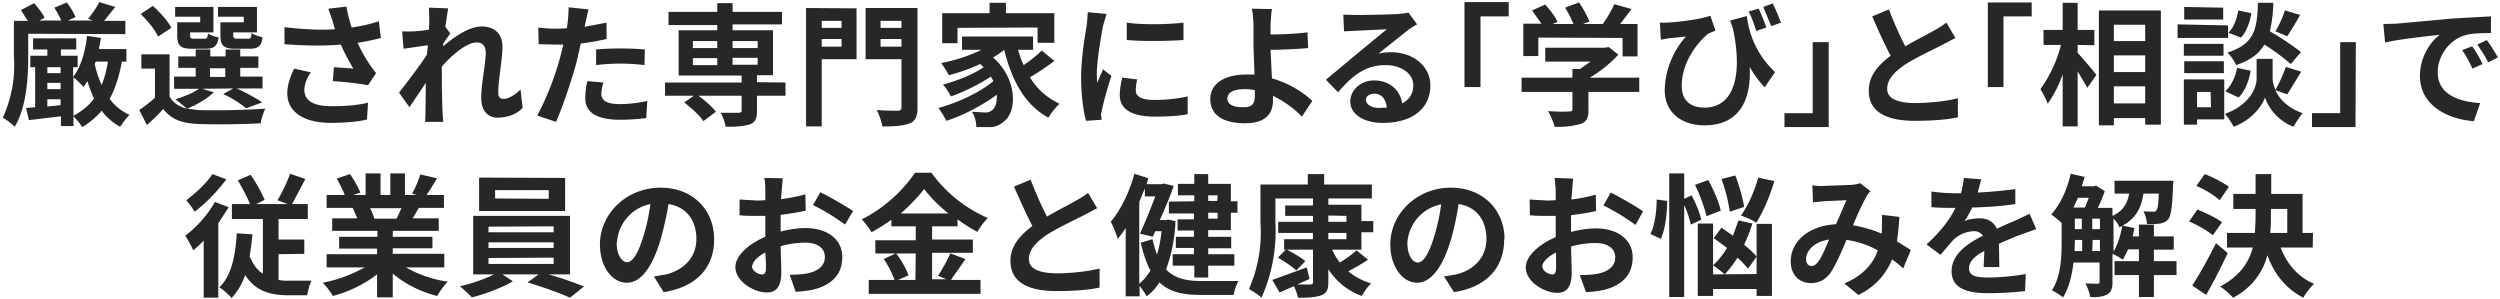 <svg xmlns="http://www.w3.org/2000/svg" fill="none" viewBox="0 0 718 86"><path fill="#27272a" d="M8.1 9.7v6.7c0 5.8-.5 14.6-3.9 20-.7-.8-2.5-2.1-3.4-2.6A36 36 0 0 0 4 16.4V6h4L6 2.9l3.8-2c1.1 1.3 2.5 3 3 4.2l-1.5.8h6.3q-.9-2-2-3.7L19.2.7c1 1.3 2 3 2.5 4.2l-2.2 1h7.2l-1.4-.5c1.1-1.3 2.5-3.3 3.2-4.8L33.1 2l-3.2 4H36v3.8zm19.4 8-.3.7q.7 3.2 2 6 1.2-3 1.8-6.7zM13.6 30.6l3.8-.4v-1.7h-3.8zm0-6.8v1.8h3.8v-1.8zm3.8-4.5h-3.8V21h3.8zm18.9-1.6H35q-1.1 6.2-3.5 10.7 2.2 3 5.7 4.6c-.9.8-2 2.4-2.7 3.4a16 16 0 0 1-5.3-4.6 22 22 0 0 1-5.6 4.7 18 18 0 0 0-2.6-3.2q3.8-2 6-5-1.1-2.4-1.9-5L24 25c-.6-.7-2-2.1-2.9-2.8v14h-3.6v-2.8l-9.2 1.1-.8-3.5 2.6-.2V19.3H8.7V16h4.9v-1.8H9.5V11h12.4v3.2h-4.4V16h4.8v3.3H21v2.8c2.2-2.8 3.5-7.2 4-11.8l4 .6-.6 3.2h7.9zM70 6.4V4.8h-7.4V2h11.2v7.3h-6.8v.8q-.1 1.1 1.1 1h3.1q1.1.2 1-1.6c.8.5 2.3 1 3.2 1.2-.3 2.6-1.3 3.3-3.7 3.3h-4c-3.5 0-4.4-.9-4.4-3.9V6.4zm-12.5 0V4.8h-7.2V2h11v7.3h-6.7v.8c0 .8.1 1 1.1 1h3q1 .2 1-1.5c.7.5 2.1 1 3.1 1.1-.4 2.6-1.4 3.3-3.7 3.3h-4c-3.3 0-4.2-.9-4.2-3.9V6.4zM49.2 8l-3.8 2.5c-.8-1.9-3.1-4.6-5-6.5l3.5-2.3c2 1.8 4.4 4.4 5.3 6.3m11.1 11.6v2.5h4.4v-2.5zm-2.2 5.9 3.3 1c-1.9 1.9-5 3.6-7.6 4.7l3 .4c4.8.2 14 0 19.4-.4-.5 1-1.2 3-1.3 4.2-4.9.3-13.3.4-18 .2s-7.7-1.3-10-4.3q-2 2.2-4.7 4.6L40 31.6q2.2-1.5 4.5-3.5v-8.4h-3.9v-4.1h8.1v12.1q1.5 2.7 5 3.5l-3.3-2.7c2.5-.8 5.2-1.8 6.7-3H50V22h6.2v-2.5h-5v-3.3h5v-2h4.2v2h4.4v-2H69v2h5.2v3.3H69v2.5h6.4v3.4H68c2.6 1.2 5.6 2.8 7.3 4l-4.6 1.7c-1.4-1.2-4-2.9-6.6-4.1l2.9-1.6zM95.5 6l-1.2-3.5 5.2-.6q.5 3 1.5 6 4.2-.6 7.8-1.8l.6 4.8q-3 .8-6.7 1.4A42 42 0 0 0 108 21l-2.3 3.5c-2.2-.5-7-1-10.1-1.2l.3-4 5.6.4a50 50 0 0 1-3.6-6.9q-6.6.6-16.2-.1V7.8q8.5 1 14.5.6zm-6.2 14.8a9 9 0 0 0-1.9 5.1q.2 4.7 8.1 4.6 6.1 0 10.2-1l-.3 4.8q-3.2.9-10.2 1c-7.8 0-12.7-3-12.7-8.6q.1-3.3 2-7zm34-15.2-.1-3.4 5.5.2-.8 5.3 1.4 1.9-2 2.9v.8c3-2.6 7.4-5.7 11-5.7 4.1 0 6 2.5 6 5.7 0 4-1.2 9.5-1.2 13.4q0 1.6 1.4 1.7 2.2 0 5-2.7l.6 5.3q-2.6 2.7-7.2 2.8c-2.8 0-4.7-2-4.7-5.7 0-4 1.3-9.7 1.3-13.1q-.1-2.8-2.6-2.8c-2.8 0-6.9 3.4-10 6.9v3q0 4.7.2 10l.2 2.9h-5.2l.1-2.9.1-8.3-4.7 7-3-4.2c2.1-2.7 6-7.7 8-10.9l.3-2.7-7 1-.4-5a33 33 0 0 0 7.7-.5zm50 18.1a13 13 0 0 0-.6 3.2c0 1.7 1.2 3 5.2 3q3.8 0 8-.9l-.3 4.9a61 61 0 0 1-7.7.5q-9.7-.1-9.8-6 0-2.8.6-5.1zm-4.3-21-.8 3.6-.3 1.4 6.3-1.2v4.7a70 70 0 0 1-7.4 1.3l-1.1 4.9c-1.4 5.3-4 13-6 17.6l-5.4-1.8A82 82 0 0 0 161 16l.8-3.2h-2.5l-4.6-.1-.1-4.8a38 38 0 0 0 8.2.2 40 40 0 0 0 .5-6zm2.2 11.5a87 87 0 0 1 14 0l-.1 4.5a56 56 0 0 0-13.9 0zm27.8 2.5v2h7v-2zm0-4.9v2h7v-2zm18.6 0h-7.2v2h7.2zm0 6.8v-2h-7.2v2zm8 5.1v3.8h-8.2v4.4q.1 3.1-2 3.8-2.5.8-7 .7c-.2-1.3-.8-2.9-1.4-4h5q1 0 1-.6v-4.3h-12.4c1.9 1.4 4 3.2 5 4.6l-3.6 2.7c-1-1.6-3.5-3.8-5.5-5.4l2.8-1.9H191v-3.8H213v-2h-18.1v-13H206V7.2h-14V3.4h14V.9h4.4v2.5h14.2V7h-14.2v1.7H222v12.9h-4.6v2zM241.7 6h-5.7v2h5.7zm-5.7 7.4h5.7v-2.2h-5.7zm10-11V17h-10v19.3h-4.5v-34zm6.9 11h6v-2.2h-6zm6-7.4h-6v2h6zm4.6-3.7v28.5q.1 3.8-2.2 4.6-2.4 1-7.9.9c-.2-1.3-.9-3.4-1.6-4.7 2.4.2 5.2.2 6 .2q1.2 0 1.1-1V17h-10.3V2.3zM275 8v4.4h-4.4V3.8h13.6v-3h4.7v3h13.9v8.5H298V7.9zm24.2 6.5 3.6 3a69 69 0 0 1-7 4.7q3 5 8.5 7.6a19 19 0 0 0-3.2 4c-6.8-3.7-10.5-10.7-12.7-19.5q-1.4 1.2-3.2 2.2c7.1 6.2 6.9 15.7 3.1 18.4a6 6 0 0 1-4.6 1.6h-3.3c0-1.3-.4-3.2-1.3-4.4l3.7.2q1.4.1 2.3-.8 1.3-1.2 1.2-4.3c-4.1 3-9.7 6-14.5 7.5-.5-1-1.5-2.7-2.3-3.7 5.4-1.4 12-4.5 15.8-7.7l-.7-1.3a56 56 0 0 1-11.5 5.7c-.5-1-1.5-2.6-2.3-3.4 3.8-1 8.9-3 11.7-5l-1-.9q-4.4 2-9 3.2c-.4-.8-1.5-2.6-2.2-3.5a46 46 0 0 0 11.6-3.8h-5.6v-3.8h20.4v3.8h-4.3q.6 2.3 1.6 4.4c1.9-1.3 3.9-2.9 5.2-4.2m24.4-8c4.7.7 12.2.5 16.3 0v5c-4.6.3-11.5.4-16.3 0zm3 16.3q-.4 1.7-.4 3.2c0 1.6 1.4 2.7 5.3 2.7a45 45 0 0 0 9.6-1v5.1q-3.5.7-9.8.7-9.7-.2-9.7-6.2 0-2.1.7-5zm-8.8-18.8-1 3.4c-.5 2.5-1.8 10.1-1.8 14l.1 2.4 1.7-3.9 2.4 1.9a104 104 0 0 0-3 11l.2 1.6-4.5.3c-.7-2.6-1.4-7.2-1.4-12.4 0-5.7 1.1-12.1 1.6-15q.2-1.7.3-3.8zm34.7 24.2c0 2 2 2.6 4.6 2.6s3.3-1 3.3-3.6v-1.3q-1.5-.3-3.1-.3-4.6.1-4.8 2.6m12.8-25.6c-.2 1.1-.3 3-.4 4.5v2.8c3 0 7.5-.2 10.6-.6l.2 4.5c-3.2.3-7.7.5-10.8.5l.4 8.2c4.9 1.4 9 4 11.6 6.5l-3 4.5q-3.2-3.4-8.3-6v1.4c0 3.3-1.7 6.5-8 6.5-5.5 0-10-1.8-10-7 0-3.9 3.4-7 10.4-7h2.3l-.3-8.1V7q-.1-3-.5-4.5zm27 26c0 1.4 1.6 2.4 3.8 2.4l2.2-.1q-.5-3.9-3.6-4-2.3.2-2.4 1.7m-6.5-24.4 3.5.1c2 0 10.1-.1 12.3-.3q2.3-.2 2.9-.4l2.5 3.4q-1.4.7-2.7 1.7l-8.4 6.7q1.8-.4 3.6-.4c6.4 0 11.3 4 11.3 9.6 0 6-4.5 10.7-13.7 10.7-5.3 0-9.3-2.4-9.3-6.2 0-3 2.8-6 6.8-6 4.7 0 7.6 3 8.1 6.6q3.2-1.7 3.2-5.2c0-3.4-3.5-5.8-8-5.8-5.8 0-9.6 3.1-13.6 7.8l-3.5-3.6 9.6-8 7.9-6.5L386 9zM420.6.6h12.7v4.1h-8.1V25h-4.6zm21.2 10.2v5.3h-4.3V6.8h5.2L440 3l3.8-1.7c1.3 1.5 2.9 3.5 3.5 5l-1.4.6h6q-1-2.4-2.4-4.7l4-1.5c1.2 1.7 2.4 4 3 5.5l-1.9.7h5.7c1.3-1.8 2.6-4 3.3-5.7l5 1.4-3.3 4.3h5v9.3H466v-5.3zm29 11.5v4.1h-14.6v5q.2 3.5-2.3 4.2a23 23 0 0 1-7.4.8c-.3-1.3-1.2-3.2-1.9-4.5 2.5.2 5.3.2 6 .1q1.1.1 1-.7v-4.9H437v-4.1h14.6v-2.5h2.2l3-2.1h-13v-4H461l1-.2 2.8 2.2a37 37 0 0 1-8.2 6.6zm34.3-19.8c.7 1.5 1.7 3.9 2.2 5.4l-2.9 1c-.6-1.8-1.3-4-2.2-5.6zm4-1.5c.9 1.6 1.8 4 2.4 5.5l-2.8 1-2.3-5.5zm-32.4 5.5h2c3.7-.2 10-1 12.5-2l1.5 4.3-2 .8c-2.6 2-7.7 7.8-7.7 15.1 0 4.5 2.9 6.2 6.5 6.2 8.4 0 11.1-9 8.2-22.7l-.8-2.3 4.8-1.3a26 26 0 0 0 8.1 16.1l-3 4.4q-2.4-2.6-4.3-5.9c.5 8.7-2.4 16.8-13 16.8-6.1 0-11.4-3.3-11.4-10.2a24 24 0 0 1 6.1-15.3l-5 .5-2.2.4zm48.5 30h-12.7v-4h8.1V12.1h4.6zm17.3-33.8q2.3 6 4.7 10.6c3.2-1.9 6.5-3.5 8.2-4.5q2.2-1.2 3.6-2.3l2.6 4.4-3.8 2c-2.3 1.2-7.1 3.4-10.6 5.6-3.1 2.1-5.2 4.3-5.2 7q0 4 7.9 4.1c3.9 0 9-.5 12.4-1.4v5.5q-4.9 1-12.3 1c-7.5 0-13.3-2.1-13.3-8.7 0-4.2 2.7-7.3 6.3-10-1.7-3.2-3.6-7.3-5.3-11.3zm28.4-2h12.6v4h-8.1V25h-4.5zm25.8 12.2v2.3c1.4 1.4 4.6 5.3 5.4 6.3l-2.6 3.7-2.8-4.7v15.8h-4.3v-15a33 33 0 0 1-4.3 8.5c-.4-1.3-1.4-3-2.1-4.2a37 37 0 0 0 5.9-12.7h-5V8.6h5.5V.8h4.3v7.8h4.8V13zm10.4 16.8h9v-4.9h-9zm9-13.8h-9v4.8h9zm0-8.8h-9v4.7h9zM602.8 3h17.8v32.8h-4.5v-1.9h-9V36h-4.3zm53.5 0 4.3 1.3q-2 3.5-3.7 6.1L653.5 9c1-1.6 2.2-4.3 2.8-6.2m4.6 12.1-3 3.5a57 57 0 0 0-7.6-5.6q-2.1 3.9-8.1 5.9a11 11 0 0 0-2.5-3.6c7.9-2.5 8.5-6.8 8.8-14.3h4.4a40 40 0 0 1-1 8.2 79 79 0 0 1 9 6m-18 13-3.8-1.8c1.7-1.5 2.9-4.1 3.4-6.7l3.9.8c-.5 3-1.7 6-3.5 7.7m0-25 3.7.8c-.4 2.5-1.4 5.3-3 7L640 9.4c1.4-1.3 2.4-3.9 2.8-6.2m-4.3-1v3.4h-11.2V2zm1.4 5.1v3.6h-14.5V7zm-1.3 5.3v3.4h-11.4v-3.4zM627.3 21v-3.4h11.4V21zm7.6 5.4H631v4.4h4zm3.9-3.6v11.5H631v1.5h-3.8v-13zm18.1 4.3-3.4-1.2c1 2.3 3.3 5 7.8 6.6-.8 1-2 2.8-2.6 3.9a14 14 0 0 1-8.2-8.4c-.8 2.4-3.8 6.5-9 8.4a19 19 0 0 0-2.5-3.7c7.2-2.6 9.1-7.6 9.1-10.1v-5.7h4.6v5.7q0 1.3.8 3.2a41 41 0 0 0 3-6.6l4.4 1.4zm19.6 9.4H664v-4h8.1V12.1h4.5zm8-29.6 3.7-.1 16.4-1.5 10.8-.6v4.8c-2 0-5.3 0-7.3.6-4.6 1.2-8 6-8 10.6 0 6.3 5.8 8.5 12.2 8.9l-1.8 5.2c-8-.6-15.5-4.8-15.5-13 0-5.5 3.1-9.9 5.7-11.8-3.6.4-11.3 1.2-15.7 2.2zm25.5 6.4c1 1.3 2.3 3.6 3 5.1l-2.9 1.3c-1-2-1.7-3.6-3-5.3zm4.2-1.8c1 1.3 2.4 3.6 3.2 5l-2.8 1.4c-1-2-2-3.4-3.1-5.1zM61 50l4 1.5c-2.4 3.3-6 7-9.1 9.3-.6-1-1.7-2.5-2.4-3.3 2.7-2 5.9-5 7.5-7.5m.7 8 4 1.5-3 4.6v21.4h-4.2V69.1q-1.5 1.6-3 2.8c-.4-1-1.6-3.2-2.3-4.2 3.2-2.4 6.5-6 8.5-9.7M80 73v7.4q1.5.3 3.2.2h6.3c-.6 1-1.1 3.1-1.3 4.2h-5.4c-5.2 0-9.4-1.2-12.4-5.8a18 18 0 0 1-3.9 6.6c-.6-.8-2.4-2.4-3.5-3.1 3.5-3.3 4.6-9 5-15.5l4.5.3q-.3 3.3-.8 6.3 1.5 3.6 3.8 5V62.9h-8.9v-4.3h5.2c-.8-2-2.3-4.8-3.5-6.8l3.7-1.6c1.5 2.2 3.2 5.2 4 7.2l-2.4 1.2h9l-2.9-1.1c1.2-2 2.8-5.2 3.6-7.6l4.4 1.5-3.8 7.2h4.5v4.3H80v5.9h7.4v4.1zm35.3-13.2h-9q.8 1.6 1.2 3h-.6 7zm12.3 17h-11a34 34 0 0 0 12 4.1c-1 1-2.4 2.9-3 4.1a32 32 0 0 1-12.8-6.4v6.8h-4.5v-6.6A36 36 0 0 1 95.6 85a21 21 0 0 0-2.9-3.8 40 40 0 0 0 12-4.4H93.8v-3.8h14.5v-1.6H97.4V68h11v-1.7H95.4v-3.6h7.2l-1.3-3h.5-8V56H99a34 34 0 0 0-2.3-4.7l3.8-1.3c1.2 1.6 2.4 3.9 3 5.3l-2 .7h3.5v-6.2h4.3V56h2.8v-6.2h4.2V56h3.4l-1.4-.4c1-1.6 1.9-3.8 2.4-5.5l4.8 1.1q-1.6 2.8-3 4.8h5v3.7h-7.2l-1.8 3h7.5v3.6h-13.2V68h11.4v3.3h-11.4v1.6h14.8zm30-19.7v-2.5h-15.4V57zm4.7-6v9.5h-24.7V51zm-22 23v1.7H159V74zm0-4.5v1.6H159v-1.6zm0-4.5v1.6H159V65zm23.4 13.7h-6.2c3.6 1 7.6 2.4 10.2 3.5l-4 3.2c-3-1.4-8.2-3.2-12.2-4.4l3.2-2.3h-10.4l3 2c-3.1 1.8-8 3.7-11.8 4.6-.9-1-2.4-2.3-3.4-3.2 3.3-.7 7.2-2.1 9.8-3.4h-6V62h27.8zm41.4-10c0 8-5 13.6-14.5 15.1l-2.8-4.5 3.5-.6c4.9-1.2 8.7-4.7 8.7-10.2 0-5.3-2.9-9.2-8-10q-.8 4.9-2.3 10.3c-2.3 7.6-5.5 12.3-9.7 12.3s-7.7-4.6-7.7-11c0-8.8 7.6-16.3 17.4-16.3 9.5 0 15.4 6.6 15.4 14.8m-28 .9c0 3.8 1.6 5.7 3 5.7q2.4 0 4.7-7.5a57 57 0 0 0 2-9.2 12 12 0 0 0-9.6 11m47.6-18.4-.5 6q3.9-.5 7-1.4l.1 4.7c-2.1.5-4.8.9-7.2 1.2v4.8q3.9-1 7.2-1c5.9 0 10.5 3 10.5 8.3 0 4.5-2.4 7.9-8.4 9.4q-2.7.5-5 .6l-1.7-4.9q2.6 0 4.6-.3c3.1-.5 5.5-2 5.5-4.8 0-2.6-2.2-4.1-5.5-4.1q-3.7 0-7.2 1l.2 7.3c0 4.7-1.7 6-4.2 6-3.7 0-9-3.2-9-7.3 0-3.3 3.9-6.7 8.6-8.7V62h-2c-2.6 0-4.1 0-5.4-.2v-4.5l5.2.3 2.2-.1v-3.1c0-.8-.1-2.7-.3-3.3zm10.8 4c3 1.5 7.3 4 9.4 5.4l-2.3 3.9a61 61 0 0 0-9.2-5.6zM216 76.6c0 1.2 1.8 2.2 2.7 2.2q1.2.2 1.3-1.6 0-1.5-.2-4.7-3.6 2-3.8 4.1m47-3.8h-5.6c1.5 2 3 4.6 3.5 6.3l-3 1.3h5zm-4.3-11.5h13.7a41 41 0 0 1-7-7q-2.6 3.4-6.7 7m14.3 11.5 4.3 1.6-4.2 6h8.5v4h-32.1v-4h7.4c-.6-1.7-1.8-4.2-3.1-6l3.4-1.6h-5.8V69h11.6V65h-7v-1.9a49 49 0 0 1-5.7 3.6c-.6-1-1.8-2.7-2.8-3.7a41 41 0 0 0 15.3-13.4h4.7a39 39 0 0 0 16.2 13 21 21 0 0 0-3 4 48 48 0 0 1-5.7-3.6v2h-7.3v3.8h11.7v3.8h-11.7v7.6h4.1l-2.4-1c1.2-1.8 2.7-4.5 3.6-6.6m23-21q2.3 6 4.7 10.6c3.2-1.9 6.5-3.5 8.2-4.5q2.2-1.2 3.6-2.3l2.6 4.4-3.8 2c-2.3 1.2-7.1 3.4-10.6 5.6-3.1 2.1-5.2 4.3-5.2 7q0 4 7.9 4.1c3.9 0 9-.5 12.4-1.4v5.5q-4.9 1-12.3 1c-7.5 0-13.3-2.1-13.3-8.7 0-4.2 2.7-7.3 6.3-10-1.7-3.2-3.5-7.3-5.3-11.3zm53.7 4.5H347v1.6h2.6zm0 6.7v-1.7H347v1.7zm-6.7-5v-1.7h-4.7v-3.3h4.7v-2.8h4v2.8h6.5v5h1.9v3.3h-1.9v5H347V68h6.6v3.3H347V73h7.5v3.3H347v3.4h-4v-3.4h-6.2V73h6.1v-1.8h-5.2V68h5.2v-1.8h-4.7V63h4.7v-1.7h-7.2v-3.4zm-15.8.2v23.5q1.8-1.5 3.2-3.8-1.6-3-2.8-8l3.4-1q.6 2.6 1.3 4.4.9-3 1.3-6.7h-1.8l-.7 1.6-3.7-.9c1.5-3.3 3.2-7.5 4.4-10.7h-3v-2.3zm8 5 2.4.5a46 46 0 0 1-2.7 13.9c2.5 2.6 6 3.3 10 3.3h10.8c-.6 1-1.2 2.8-1.4 4h-9.5c-5 0-8.9-.8-11.8-3.6q-1.6 2.5-3.7 4c-.4-.8-1.3-2.1-2-3v3h-4V65.5q-1.1 1.7-2.3 3.1c-.3-1.1-1.3-3.7-2-4.9 2.9-3.4 5.4-8.6 6.8-13.8l4 1.3-.5 1.7h4.3l.6-.2 2.9.7q-1.6 4.5-4 9.8h2.2m46.2 3.7v1.8h5.2v-1.8zm0-5v1.8h5.2V62zm9.5 9.8h-8.4a17 17 0 0 0 2.2 3.7c1.7-1 3.6-2.4 4.8-3.5l3.3 2.7q-2.9 1.9-5.7 3.3 2.7 2.3 6.6 3.5c-.9.8-2.1 2.5-2.7 3.6a19 19 0 0 1-9.6-7.7v3.7c0 2.2-.5 3.2-2 3.8q-2.2.8-6.7.7-.4-1.7-1.2-3.3l-4.1 1.8-2.1-3.6 9.9-3.6.8 3.3-3.5 1.6h3.7q.9 0 .8-.8v-9.2h-7.5c1.9 1 4.1 2.3 5.3 3.3l-2.6 2.7c-1.1-1.1-3.5-2.7-5.3-3.7l2.3-2.3h-.5v-3h8.3v-1.8h-10v-3.2h10V62h-8v-3h8V57h-10.8v7a47 47 0 0 1-4 21.5c-.8-.8-2.7-2-3.6-2.5a40 40 0 0 0 3.3-19V53h13.6V50h4.7V53h13.7v4h-12.5v1.8h9.5v4.7h3.4v3.2h-3.4zm41-3c0 8-4.8 13.7-14.4 15.2l-2.9-4.5 3.6-.6c4.8-1.2 8.6-4.7 8.6-10.2 0-5.3-2.8-9.2-8-10q-.7 4.9-2.2 10.3c-2.3 7.6-5.6 12.3-9.7 12.3-4.2 0-7.7-4.6-7.7-11 0-8.8 7.6-16.3 17.4-16.3 9.4 0 15.4 6.6 15.4 14.8m-27.9 1c0 3.8 1.6 5.7 3 5.7q2.4 0 4.7-7.5a57 57 0 0 0 2-9.2 12 12 0 0 0-9.7 11m47.6-18.4-.5 6q3.9-.5 7-1.4l.1 4.7c-2.1.5-4.8.9-7.2 1.2v4.8q3.9-1 7.2-1c5.9 0 10.5 3 10.5 8.3 0 4.5-2.4 7.9-8.4 9.4q-2.6.5-5 .6l-1.8-4.9q2.7 0 4.7-.3c3.1-.5 5.5-2 5.5-4.8 0-2.6-2.3-4.1-5.6-4.1q-3.6 0-7.1 1l.2 7.3c0 4.7-1.7 6-4.2 6-3.7 0-9-3.2-9-7.3 0-3.3 3.9-6.7 8.6-8.7V62h-2.1c-2.5 0-4 0-5.3-.2l-.1-4.5 5.2.3 2.3-.1v-3.1l-.3-3.3zm10.8 4c3 1.5 7.3 4 9.3 5.4l-2.2 3.9a61 61 0 0 0-9.2-5.6zm-19.6 21.3c0 1.2 1.7 2.2 2.7 2.2q1.1.2 1.2-1.6v-4.7q-3.8 2-4 4.1M504.9 51l4.7 1c-1.3 4.4-3.3 9-5.2 12-1-.8-3.2-1.7-4.4-2.1 2-2.7 3.9-7 5-11m-4 8.5-4.2 1.4a47 47 0 0 0-2.4-9.4l4-1c1.1 2.9 2.2 6.7 2.5 9m-6.7 1.1-4.1 1.6c-.5-2.3-1.9-6.2-3.3-9l3.8-1.4c1.5 2.7 3.1 6.4 3.6 8.8m-18.4-3.2 3 .4c0 3.6-.5 8-1.8 10.9l-3-1.4c1.2-2.3 1.8-6.5 1.8-9.9m12.8 5.8-3 1.4c-.3-1.5-1-3.7-1.9-5.6v26.4h-4.3V49.8h4.3v7.3l2.1-1a28 28 0 0 1 2.8 7m15.9 10.6-2.5 3.5q-1.1-1.5-3-3.2a28 28 0 0 1-3.7 4.8c-.7-.7-2.4-2-3.3-2.6a23 23 0 0 0 4-5l-3.8-2.8 2.2-3 3.3 2.3 1.6-4.4 4 .9q-1 3.1-2.4 6.1 2.3 1.8 3.6 3.4m0 5V64.3h4.4v20.7h-4.4v-2H492v2h-4.4V64.2h4.4v14.6zm16-25.5q1.7.3 3.1.2l8-.3q1.6-.1 2.6-.5l3 2.3q-.8.8-1.2 1.6a81 81 0 0 0-3.8 8.2q4.5.8 8.2 2.4l.1-1.3v-4.1l5 .6q-.2 3.8-.7 7l4 2.5-2.2 5.3q-1.5-1.4-3.2-2.6a19 19 0 0 1-9.7 10.2l-4-3.3c5.7-2.4 8.4-6 9.6-9.5a26 26 0 0 0-9-3c-1.3 3.2-3 7-4.3 9q-2.1 3.4-5.9 3.4c-3.3 0-5.8-2.3-5.8-6.2 0-5.9 5.3-10.3 13-10.7l3-6.9-6.5.3-3.1.3zm-1.8 21.2q.1 2 1.6 2 1 0 2-1.4c1-1.4 2-3.8 3-6.2-4.2.6-6.6 3.2-6.6 5.6M569 51.5l-1 3.8q5.7-.3 10.8-1v4.3c-3.6.6-8.3.9-12.4 1q-1 2.2-2.2 3.9c1-.5 3-.8 4.3-.8q3.6 0 5 3 2.9-1.4 5.2-2.3l4.2-2 1.9 4.4-4.5 1.6q-2.6 1-6.2 2.6l.1 6.7h-4.5l.2-4.6q-4.4 2.2-4.4 5c0 2 1.8 2.6 5.5 2.6 3.2 0 7.5-.4 10.8-1l-.2 4.9a95 95 0 0 1-10.7.6c-6 0-10.4-1.4-10.4-6.3s4.6-8 9-10.2q-1.1-1.4-2.7-1.3a9 9 0 0 0-6 2.7l-3.5 4.1-4-3q5.9-5.4 8.3-10.5h-.5c-1.5 0-4.3 0-6.4-.2V55c2 .3 4.8.5 6.7.5h1.8q.6-2.3.8-4.4zm38 11.2v9.6q1.8-3.2 2.5-7.4l-.8.4q-.5-1.4-1.8-2.6m-6 9.4h2.2v-3.2H601zm-5-3.2v.6l-.1 2.6h2.2v-3.2zm4-12.1h-3.1l-1.3 2.8h3.3zm1 6v3h2.2v-3zm-5 0v3h2v-3zM625.1 75V79h-6.5v6.3h-4.3v-6.3h-7V75h7v-3.4h-3.1l-1.5 3c-.7-.5-2-1.3-3-1.7v8q.1 2.7-1.4 3.6-1.7 1-5 .8a12 12 0 0 0-1.4-3.9l3.5.1q.6 0 .6-.6v-5.5h-7.5c-.4 3.6-1.3 7.3-3 10-.7-.6-2.3-1.6-3.2-2 2.6-4 2.8-9.6 2.8-13.9V64c-.8-.7-2.2-1.9-3-2.4 2.6-2.8 4.6-7.2 5.6-11.7l4 .9-.8 2.7h3.5l.6-.2 2.5 1.6q-.8 2.3-2 4.8h4.2v2.3c3.2-1.5 4.3-3.7 4.8-6.4h-4.2v-3.7h16.9l-.1 1.4c-.2 6-.6 8.7-1.4 9.7q-.9 1-2.3 1.2t-3.8.1a9 9 0 0 0-1-3.6l2.7.1q.7.1 1-.4c.4-.4.6-1.7.7-4.8h-4.4c-.6 3.9-2 7-6 9.2l3.4.7-.5 2.4h1.8v-3.4h4.3v3.4h5.7v3.8h-5.7V75zm15-21.3-2.6 3.8a26 26 0 0 0-6.7-4.1l2.4-3.4c2.4.9 5.4 2.5 7 3.7m-2 10.1-2.7 3.8c-1.4-1.3-4.4-3-6.8-4l2.4-3.4c2.3.9 5.5 2.4 7 3.6m-1.7 6 3.4 2.9c-1.9 4-4.1 8.4-6.2 12l-4-2.7c2-3 4.6-7.7 6.8-12.1m15.8-9.9v3.2q0 1.8-.2 3.7h4.9v-6.9zm12 11.1H655c1.8 4.7 5 8.5 9.6 10.4-1 1-2.4 2.7-3.1 4q-7.3-3.8-10.3-12.2a19 19 0 0 1-9.9 12.2c-.8-1-2.5-2.5-3.7-3.2 5.7-3 8.3-7 9.4-11.2h-7.4v-4.2h8l.2-3.8V60h-6.4v-4.3h6.4V50h4.5v5.7h9v11.2h3z"/></svg>